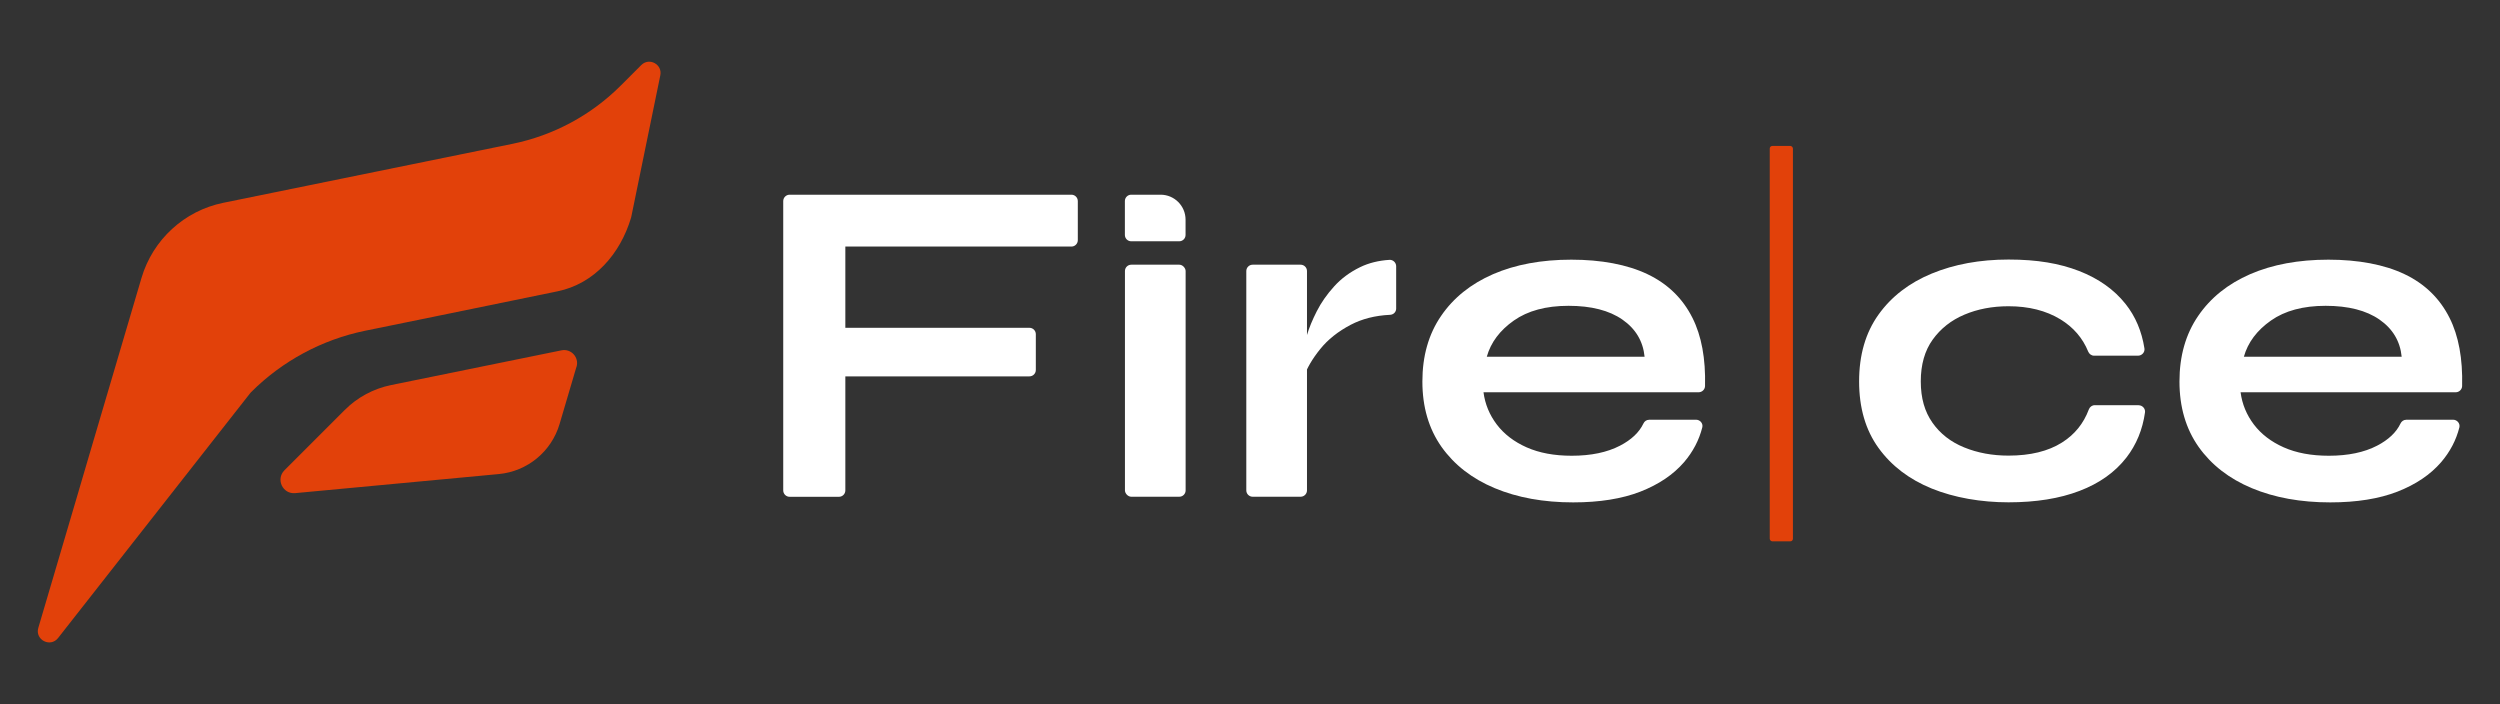 <?xml version="1.0" encoding="UTF-8"?>
<svg id="Camada_15" xmlns="http://www.w3.org/2000/svg" version="1.1" viewBox="0 0 402.53 113.36">
  <rect x="0" y="0" width="402.53" height="113.36" fill="#333333" stroke="none"/>
  <!-- Generator: Adobe Illustrator 29.2.1, SVG Export Plug-In . SVG Version: 2.1.0 Build 116)  -->
  <defs>
    <style>
      .st0 {
        fill: #e2410a;
      }

      .st1 {
        fill: #fff;
      }
    </style>
  </defs>
  <g>
    <path class="st1" d="M182.15,38.85h7.72c.57,0,1.02-.46,1.02-1.02v-2.46c0-2.22-1.8-4.02-4.02-4.02h-4.73c-.57,0-1.02.46-1.02,1.02v5.46c0,.57.46,1.02,1.02,1.02Z"/>
    <path class="st1" d="M173.54,32.38v6.29c0,.57-.46,1.03-1.03,1.03h-36.4v13.08h29.64c.57,0,1.03.46,1.03,1.03v5.76c0,.57-.46,1.03-1.03,1.03h-29.64v18.36c0,.57-.46,1.03-1.03,1.03h-7.94c-.57,0-1.03-.46-1.03-1.03v-46.58c0-.57.46-1.03,1.03-1.03h45.37c.57,0,1.03.46,1.03,1.03Z"/>
    <rect class="st1" x="181.13" y="42.62" width="9.77" height="37.36" rx="1.02" ry="1.02"/>
    <path class="st1" d="M201.69,42.62h7.73c.56,0,1.02.46,1.02,1.02v35.32c0,.56-.46,1.02-1.02,1.02h-7.73c-.56,0-1.02-.46-1.02-1.02v-35.32c0-.56.46-1.02,1.02-1.02ZM224.8,49.69c0,.55-.44.98-.99,1-2.39.11-4.49.65-6.3,1.59-2.06,1.08-3.71,2.39-4.96,3.95-1.25,1.55-2.13,3.06-2.63,4.51l-.08-4.13c.05-.6.25-1.49.6-2.67.35-1.18.88-2.45,1.58-3.83.7-1.38,1.63-2.71,2.78-3.98,1.15-1.28,2.56-2.32,4.21-3.12,1.38-.67,2.95-1.06,4.71-1.17.58-.04,1.08.45,1.08,1.03v6.82Z"/>
    <path class="st1" d="M265.52,67.58h7.57c.64,0,1.16.6,1,1.23-.52,2.06-1.5,3.93-2.94,5.61-1.73,2-4.07,3.58-7.03,4.74-2.96,1.15-6.57,1.73-10.82,1.73-4.76,0-8.97-.76-12.63-2.29-3.66-1.53-6.51-3.75-8.57-6.65-2.05-2.91-3.08-6.41-3.08-10.52s1-7.63,3.01-10.56c2-2.93,4.8-5.17,8.38-6.73,3.58-1.55,7.78-2.33,12.59-2.33s8.99.78,12.25,2.33c3.26,1.55,5.68,3.9,7.25,7.03,1.47,2.91,2.14,6.58,2.03,10.99-.01.55-.48,1-1.03,1h-34.64c.25,1.9.96,3.63,2.14,5.19,1.18,1.55,2.78,2.78,4.81,3.68,2.03.9,4.45,1.35,7.25,1.35,3.11,0,5.7-.54,7.78-1.62,1.83-.95,3.09-2.14,3.77-3.57.17-.36.5-.6.9-.6ZM252.54,49.24c-3.61,0-6.54.79-8.79,2.37-2.25,1.58-3.71,3.52-4.36,5.83h25.41c-.25-2.5-1.44-4.5-3.57-5.98-2.13-1.48-5.02-2.22-8.68-2.22Z"/>
    <path class="st1" d="M344.34,65.25c.62,0,1.12.55,1.03,1.16-.39,2.77-1.39,5.19-2.99,7.26-1.83,2.36-4.35,4.15-7.55,5.37-3.21,1.23-7.02,1.84-11.43,1.84s-8.73-.74-12.37-2.22c-3.63-1.48-6.49-3.66-8.57-6.54-2.08-2.88-3.12-6.45-3.12-10.71s1.04-7.84,3.12-10.75c2.08-2.91,4.94-5.11,8.57-6.61,3.63-1.5,7.75-2.26,12.37-2.26s8.19.62,11.35,1.84c3.16,1.23,5.65,3,7.48,5.3,1.61,2.02,2.62,4.42,3.05,7.17.1.61-.41,1.17-1.03,1.17h-7.08c-.42,0-.78-.27-.94-.65-.89-2.19-2.39-3.93-4.49-5.21-2.31-1.4-5.09-2.1-8.34-2.1-2.61,0-4.97.45-7.1,1.35-2.13.9-3.83,2.24-5.11,4.02-1.28,1.78-1.92,4.02-1.92,6.73s.63,4.87,1.88,6.65c1.25,1.78,2.96,3.11,5.11,3.98,2.15.88,4.53,1.32,7.14,1.32,3.51,0,6.38-.7,8.61-2.11,2.03-1.28,3.47-3.05,4.32-5.33.15-.4.52-.68.95-.68h7.07Z"/>
    <path class="st1" d="M387.42,67.58h7.56c.65,0,1.16.61,1.01,1.23-.52,2.06-1.5,3.93-2.94,5.61-1.73,2-4.07,3.58-7.03,4.74-2.96,1.15-6.57,1.73-10.82,1.73-4.76,0-8.97-.76-12.63-2.29-3.66-1.53-6.51-3.75-8.57-6.65-2.05-2.91-3.08-6.41-3.08-10.52s1-7.63,3.01-10.56c2-2.93,4.8-5.17,8.38-6.73,3.58-1.55,7.78-2.33,12.59-2.33s8.99.78,12.25,2.33c3.26,1.55,5.68,3.9,7.25,7.03,1.47,2.91,2.14,6.58,2.03,10.99-.01.55-.48,1-1.03,1h-34.64c.25,1.9.96,3.63,2.14,5.19,1.18,1.55,2.78,2.78,4.81,3.68,2.03.9,4.45,1.35,7.25,1.35,3.11,0,5.7-.54,7.78-1.62,1.83-.95,3.09-2.14,3.77-3.57.17-.36.51-.6.9-.6ZM374.44,49.24c-3.61,0-6.54.79-8.79,2.37-2.25,1.58-3.71,3.52-4.36,5.83h25.41c-.25-2.5-1.44-4.5-3.57-5.98-2.13-1.48-5.02-2.22-8.68-2.22Z"/>
  </g>
  <rect class="st0" x="284.95" y="23.5" width="3.73" height="63.66" rx=".41" ry=".41"/>
  <g>
    <path class="st0" d="M106.32,12.12l-4.67,22.76c-.01.06-.03.11-.04.17-1.74,5.84-5.92,10.64-11.86,11.86l-19.25,3.95-11.74,2.4c-6.93,1.43-13.32,4.87-18.34,9.89-.05.05-.1.11-.14.16l-30.93,39.42c-1.24,1.58-3.75.29-3.18-1.64h0s5.87-19.9,5.87-19.9l3.13-10.64,7.61-25.79c1.82-6.17,6.9-10.83,13.19-12.11l46.54-9.49c6.6-1.35,12.67-4.61,17.44-9.38l3.3-3.3c1.28-1.28,3.43-.12,3.07,1.65Z"/>
    <path class="st0" d="M92.82,59.05l-2.72,9.22c-1.31,4.44-5.19,7.63-9.79,8.06l-32.78,3.07c-2.02.19-3.16-2.25-1.73-3.68l9.71-9.71c2.04-2.04,4.63-3.43,7.46-4.01l27.43-5.59c1.55-.32,2.88,1.13,2.43,2.65Z"/>
  </g>
</svg>